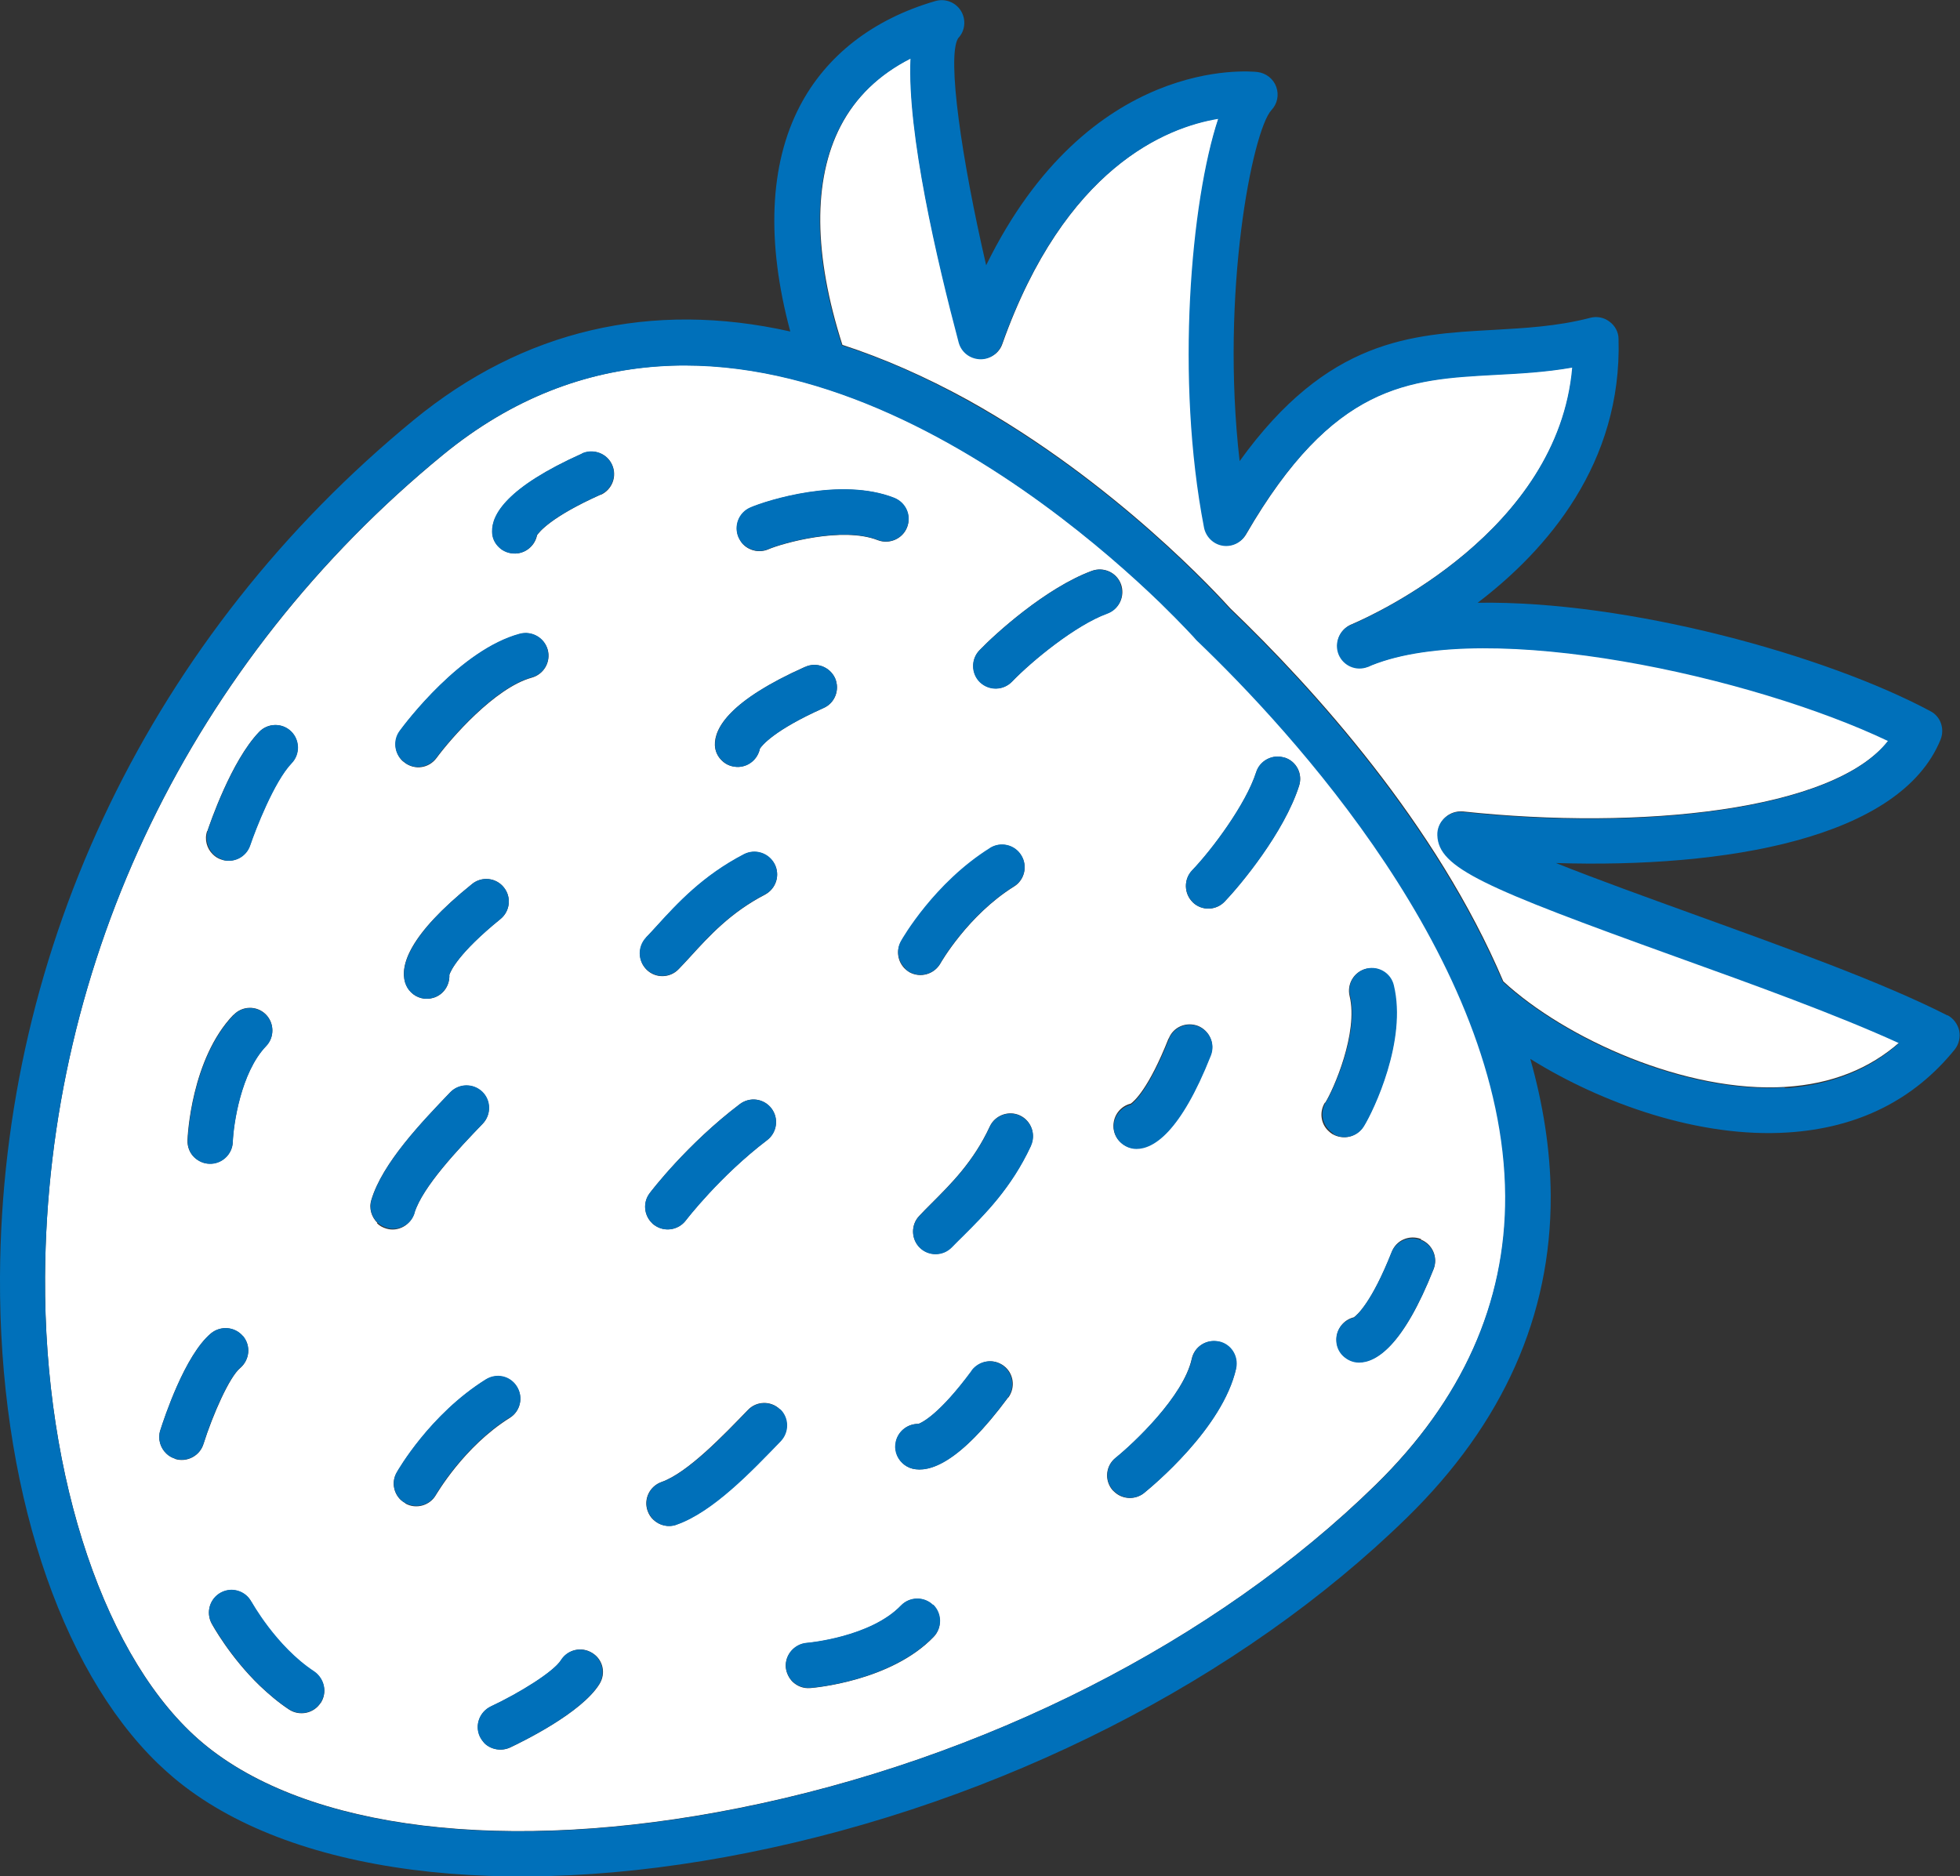 <?xml version="1.0" encoding="UTF-8"?>
<svg id="Warstwa_2" data-name="Warstwa 2" xmlns="http://www.w3.org/2000/svg" viewBox="0 0 74.85 71.66">
  <rect x="0" y="0" width="74.85" height="71.66" fill="#333333" stroke="none"/>
  <defs>
    <style>
      .cls-1 {
        fill: #0070ba;
      }

      .cls-1, .cls-2 {
        stroke-width: 0px;
      }

      .cls-2 {
        fill: #fff;
      }
    </style>
  </defs>
  <g id="Calque_1" data-name="Calque 1">
    <g>
      <path class="cls-2" d="M45.75,24.48s-.04-.03-.05-.05c-.02-.03-.52-.58-1.38-1.42-4.13-3.98-16.69-14.42-27.4-5.64C7.33,25.23,1.79,36.67,1.72,48.77c-.04,7.71,2.33,14.7,6.03,17.8,3.97,3.32,11.62,4.25,20.47,2.48,9.34-1.86,18.21-6.36,24.32-12.35,3.31-3.24,4.98-6.96,4.96-11.05-.05-9.01-8.24-17.82-11.75-21.19ZM7.92,31.74c.09-.27.91-2.68,1.97-3.78.33-.35.88-.36,1.22-.03h0c.34.33.35.88.02,1.22-.67.7-1.38,2.54-1.58,3.13-.15.45-.64.7-1.09.55-.13-.04-.24-.11-.33-.2-.23-.22-.33-.57-.22-.89ZM8.92,38.76c.33-.35.88-.36,1.22-.03,0,0,0,0,0,0,.34.33.35.88.02,1.22-.96,1-1.25,2.99-1.27,3.66-.02.48-.42.85-.9.83-.22,0-.42-.1-.57-.24-.17-.16-.27-.4-.26-.65,0-.13.14-3.11,1.75-4.79ZM6.69,55.71c-.13-.04-.25-.11-.34-.2-.23-.22-.33-.56-.23-.88.15-.47.94-2.88,1.94-3.71.37-.3.91-.25,1.22.11.31.37.25.91-.11,1.22-.41.34-1.04,1.77-1.4,2.9-.14.45-.63.71-1.08.57ZM12.24,65.04c-.26.4-.8.51-1.2.25-.41-.27-.78-.59-1.12-.91-1.14-1.1-1.81-2.32-1.84-2.38-.22-.42-.07-.94.35-1.17.42-.23.94-.07,1.17.35,0,.02.94,1.71,2.4,2.67.39.27.51.8.24,1.2ZM44.63,39.67c.17-.45.67-.66,1.12-.49.44.18.66.68.48,1.12-1.16,2.93-2.18,3.56-2.84,3.56-.24,0-.45-.09-.61-.25-.16-.15-.26-.37-.26-.61,0-.41.28-.76.66-.85.12-.08.68-.55,1.45-2.5ZM28.65,19.39c.65-.28,3.48-1.17,5.5-.37.44.18.66.68.49,1.12-.17.44-.68.66-1.12.49-1.35-.53-3.65.12-4.18.35-.33.14-.7.06-.94-.17-.08-.08-.14-.17-.19-.28-.19-.44.01-.95.45-1.14ZM37.81,32.39c.4-.25.94-.13,1.19.28.25.4.13.94-.28,1.19-1.76,1.1-2.8,2.92-2.81,2.94-.24.41-.76.56-1.18.33-.06-.04-.12-.08-.17-.13-.28-.27-.35-.7-.15-1.04.05-.09,1.27-2.22,3.4-3.55ZM30.75,25.47c.43-.2.94,0,1.14.43.19.44,0,.95-.44,1.14-1.9.85-2.35,1.43-2.43,1.55-.08.39-.41.68-.82.7-.25,0-.47-.08-.63-.24-.16-.15-.26-.36-.27-.59-.02-.65.56-1.7,3.44-2.99ZM15.27,27.92c.23-.32,2.33-3.11,4.59-3.71.46-.12.93.15,1.06.61.12.46-.15.93-.61,1.06-1.42.39-3.11,2.35-3.64,3.07-.29.39-.82.47-1.21.18-.03-.02-.06-.05-.09-.07-.31-.3-.35-.78-.1-1.13ZM19.11,35.1c-1.62,1.31-1.9,1.99-1.95,2.13.02.39-.22.77-.62.88-.31.09-.63,0-.84-.21-.1-.1-.18-.23-.23-.38-.19-.63.11-1.79,2.56-3.76.37-.3.92-.24,1.21.13.3.37.24.91-.13,1.21ZM14.41,46.7c-.22-.22-.33-.55-.23-.87.42-1.41,1.92-2.97,3.01-4.11.33-.34.88-.35,1.22-.02.34.33.35.88.02,1.22h0c-.92.96-2.3,2.41-2.61,3.42-.14.45-.62.72-1.07.58-.14-.04-.26-.11-.35-.2ZM15.48,57.41c-.07-.04-.12-.08-.18-.13-.28-.27-.35-.7-.15-1.04.05-.09,1.28-2.22,3.4-3.55.41-.25.94-.13,1.19.27.25.41.13.94-.27,1.19-1.76,1.1-2.8,2.92-2.82,2.94-.23.41-.76.56-1.17.33ZM22.89,64.32c-.69,1.11-2.97,2.21-3.41,2.42-.33.15-.72.08-.97-.16-.07-.07-.13-.16-.18-.26-.2-.43-.02-.94.42-1.15,1.07-.5,2.4-1.32,2.68-1.77.25-.4.78-.53,1.19-.27.41.25.53.78.27,1.19ZM22.94,18.89c-1.9.85-2.35,1.43-2.43,1.55-.08.39-.41.68-.82.7-.24,0-.47-.08-.63-.24-.16-.15-.26-.36-.26-.59-.02-.65.56-1.7,3.44-2.99.44-.19.95,0,1.14.44.19.43,0,.94-.44,1.14ZM24.67,35.81c.13-.14.27-.29.41-.44.78-.85,1.75-1.91,3.33-2.74.43-.22.94-.05,1.17.37.22.42.06.94-.37,1.17-1.31.68-2.13,1.58-2.85,2.37-.15.16-.3.33-.44.47-.33.35-.88.36-1.22.03t0,0c-.34-.33-.35-.87-.02-1.22ZM24.81,45.57c.06-.08,1.43-1.88,3.44-3.4.38-.29.92-.22,1.21.16.29.38.21.92-.16,1.21-1.82,1.38-3.1,3.05-3.11,3.07-.29.38-.83.45-1.21.17-.03-.02-.06-.04-.08-.07-.31-.3-.35-.79-.09-1.14ZM25.83,58.23c-.32.11-.66.02-.88-.19-.1-.09-.17-.2-.22-.34-.16-.45.08-.94.53-1.1,1-.35,2.38-1.8,3.3-2.75.33-.35.88-.36,1.22-.03h0c.34.33.35.88.02,1.22-1.1,1.14-2.59,2.7-3.98,3.19ZM35.66,62.51c-1.63,1.7-4.59,1.95-4.72,1.96-.26.02-.49-.07-.67-.24-.14-.14-.24-.34-.26-.55-.04-.47.32-.89.8-.93.02,0,2.43-.21,3.6-1.43.33-.34.88-.35,1.22-.02h0c.34.33.35.88.02,1.22ZM38.5,53.37c-1.87,2.53-3.02,2.87-3.65,2.72-.16-.04-.29-.12-.39-.22-.21-.2-.31-.52-.24-.83.1-.4.46-.67.86-.66.13-.05.8-.36,2.04-2.04.29-.38.82-.47,1.21-.18.38.28.46.82.18,1.21ZM39.37,43.75c-.75,1.62-1.77,2.63-2.59,3.44-.15.15-.29.29-.43.43-.33.35-.88.36-1.22.03h0c-.34-.33-.35-.88-.02-1.22.14-.15.29-.3.45-.46.76-.76,1.62-1.61,2.24-2.95.2-.43.72-.62,1.15-.42.43.2.62.72.41,1.15ZM38.65,26.03c-.33.34-.88.35-1.22.02-.34-.33-.35-.88-.02-1.22.59-.62,2.53-2.38,4.29-3.03.45-.16.94.06,1.11.51.16.45-.06.94-.51,1.11-1.21.44-2.88,1.81-3.64,2.6ZM47.2,52.27c-.51,2.28-3.21,4.5-3.51,4.75-.34.27-.83.25-1.14-.05-.03-.02-.05-.05-.08-.08-.3-.37-.24-.92.13-1.21.7-.56,2.59-2.34,2.91-3.78.1-.47.56-.76,1.03-.66.47.1.76.57.65,1.03ZM54.26,47.34c.45.18.66.68.49,1.12-1.16,2.93-2.18,3.56-2.84,3.56-.24,0-.45-.09-.61-.25-.16-.15-.26-.37-.26-.61,0-.41.28-.76.66-.85.12-.08.68-.55,1.45-2.5.17-.45.67-.66,1.12-.49ZM50.61,42.11c.31-.49,1.27-2.67.93-4.07-.11-.46.17-.93.63-1.04.46-.11.93.17,1.04.64.51,2.11-.77,4.78-1.14,5.38-.25.41-.78.53-1.19.29-.06-.04-.1-.07-.15-.12-.29-.27-.35-.72-.14-1.07ZM49.05,28.93c.46.14.71.63.56,1.08-.57,1.78-2.24,3.79-2.84,4.42-.33.35-.88.36-1.22.03,0,0,0,0,0,0-.34-.33-.35-.88-.02-1.22.76-.79,2.05-2.52,2.44-3.74.14-.45.63-.71,1.08-.56Z"/>
      <path class="cls-2" d="M54.91,31.88c0-.25.09-.49.28-.66.18-.17.43-.25.68-.23,6.74.72,14.15-.01,16.25-2.71-5.18-2.47-15.25-4.68-19.72-2.89-.07.03-.12.05-.14.06-.44.17-.94-.04-1.12-.47-.18-.44.02-.94.46-1.13.03-.01.06-.02.09-.04.79-.34,7.83-3.54,8.37-9.79-1.02.18-2,.23-2.95.28-3.31.18-6.18.33-9.52,6.1-.18.31-.54.48-.89.42-.36-.06-.63-.33-.7-.69-1.09-5.69-.49-12.47.54-15.61-2,.33-5.87,1.88-8.26,8.61-.12.36-.47.59-.85.57-.38-.02-.7-.27-.8-.64-.84-3.13-1.98-8-1.84-10.84-1.21.61-2.11,1.48-2.69,2.6-1.06,2.05-1.03,4.92.07,8.35,1.56.51,3.16,1.21,4.78,2.1,5.66,3.14,9.64,7.53,10.03,7.96,3.19,3.06,7.88,8.24,10.43,14.25,2.37,2.19,6.98,4.27,10.78,4.03,1.75-.11,3.21-.69,4.37-1.72-2.36-1.08-5.61-2.25-8.52-3.3-7.35-2.65-9.07-3.4-9.11-4.64Z"/>
      <path class="cls-1" d="M24.7,37.03c.34.33.89.32,1.22-.03.14-.14.29-.31.44-.47.72-.79,1.54-1.69,2.85-2.37.43-.22.59-.74.37-1.17-.22-.42-.74-.59-1.17-.37-1.58.82-2.55,1.88-3.33,2.74-.14.16-.28.31-.41.44-.33.35-.32.89.02,1.22t0,0Z"/>
      <path class="cls-1" d="M15.45,29.12c.39.29.92.2,1.21-.18.53-.72,2.22-2.68,3.64-3.07.46-.12.74-.59.61-1.06-.12-.46-.6-.73-1.06-.61-2.26.61-4.36,3.4-4.59,3.71-.26.35-.21.84.1,1.13.03.02.06.05.09.07Z"/>
      <path class="cls-1" d="M42.8,22.32c-.16-.45-.66-.68-1.11-.51-1.76.65-3.69,2.41-4.29,3.03-.33.34-.32.89.02,1.22.35.33.89.32,1.22-.02.76-.79,2.43-2.16,3.64-2.6.45-.16.68-.66.51-1.11Z"/>
      <path class="cls-1" d="M28.4,20.8c.25.23.61.31.94.17.53-.23,2.83-.88,4.18-.35.44.17.94-.04,1.12-.49.18-.45-.04-.94-.49-1.12-2.03-.8-4.85.09-5.5.37-.44.19-.64.7-.45,1.14.05.1.11.2.19.28Z"/>
      <path class="cls-1" d="M15.83,46.32c.31-1.01,1.69-2.46,2.61-3.41h0c.33-.35.32-.89-.02-1.22-.35-.33-.89-.32-1.22.02-1.09,1.14-2.59,2.7-3.01,4.11-.1.32,0,.66.23.87.09.09.21.16.35.2.45.14.94-.12,1.07-.58Z"/>
      <path class="cls-1" d="M7.99,44.45c.47.02.88-.35.9-.83.03-.68.31-2.66,1.27-3.66.33-.34.32-.89-.02-1.22,0,0,0,0,0,0-.34-.33-.89-.32-1.22.03-1.61,1.68-1.75,4.66-1.75,4.79-.01.26.09.49.26.65.15.14.35.23.57.24Z"/>
      <path class="cls-1" d="M9.28,51.03c-.31-.37-.85-.41-1.22-.11-1,.84-1.79,3.24-1.94,3.71-.1.32,0,.66.23.88.09.09.21.16.34.2.45.14.94-.11,1.08-.57.35-1.13.99-2.56,1.4-2.9.37-.31.42-.85.11-1.22Z"/>
      <path class="cls-1" d="M38.95,42.61c-.43-.2-.95-.01-1.15.42-.62,1.34-1.48,2.19-2.24,2.95-.16.16-.31.31-.45.46-.33.34-.32.89.02,1.22h0c.34.33.89.32,1.22-.02.13-.14.28-.28.43-.43.82-.82,1.84-1.83,2.59-3.44.2-.43.02-.95-.41-1.15Z"/>
      <path class="cls-1" d="M46.55,51.23c-.47-.1-.93.19-1.03.66-.32,1.43-2.21,3.21-2.91,3.78-.37.3-.43.84-.13,1.21.02.03.05.06.08.08.31.3.8.33,1.14.05.31-.25,3-2.47,3.51-4.75.1-.47-.19-.93-.65-1.03Z"/>
      <path class="cls-1" d="M45.55,34.46s0,0,0,0c.34.33.89.32,1.22-.03.6-.62,2.27-2.63,2.84-4.42.14-.45-.1-.94-.56-1.08-.45-.14-.94.11-1.08.56-.39,1.22-1.69,2.96-2.44,3.74-.33.34-.32.89.02,1.22Z"/>
      <path class="cls-1" d="M50.9,43.3c.41.25.94.12,1.19-.29.37-.6,1.65-3.27,1.14-5.38-.11-.47-.58-.75-1.04-.64-.46.11-.75.58-.63,1.04.34,1.4-.62,3.58-.93,4.07-.21.35-.15.8.14,1.07.04.04.09.08.15.12Z"/>
      <path class="cls-1" d="M29.79,53.83h0c-.35-.33-.89-.32-1.22.02-.92.96-2.3,2.4-3.3,2.75-.45.16-.69.65-.53,1.1.05.13.12.24.22.34.22.22.57.31.88.19,1.39-.48,2.88-2.05,3.98-3.19.33-.35.32-.89-.02-1.22Z"/>
      <path class="cls-1" d="M35.63,61.29c-.34-.33-.89-.32-1.22.02-1.17,1.22-3.58,1.43-3.6,1.43-.47.04-.83.45-.8.93.02.22.12.41.26.55.17.16.41.26.67.24.12,0,3.09-.26,4.72-1.96.33-.34.32-.89-.02-1.22h0Z"/>
      <path class="cls-1" d="M22.61,63.13c-.41-.25-.94-.13-1.19.27-.28.45-1.61,1.27-2.68,1.77-.43.21-.62.72-.42,1.15.05.1.11.18.18.26.25.24.64.31.97.16.45-.21,2.72-1.31,3.41-2.42.25-.41.13-.94-.27-1.19Z"/>
      <path class="cls-1" d="M9.6,61.17c-.22-.42-.75-.58-1.17-.35-.42.23-.57.75-.35,1.17.04.06.7,1.28,1.84,2.38.34.33.71.64,1.12.91.4.26.94.15,1.2-.25.27-.4.15-.93-.24-1.2-1.46-.96-2.39-2.66-2.4-2.67Z"/>
      <path class="cls-1" d="M28.2,29.29c.41-.01.74-.31.82-.7.08-.12.53-.7,2.43-1.55.43-.19.63-.7.44-1.14-.2-.43-.71-.63-1.14-.43-2.88,1.28-3.46,2.33-3.44,2.99,0,.24.11.45.27.59.16.16.38.25.63.24Z"/>
      <path class="cls-1" d="M22.23,17.32c-2.88,1.29-3.46,2.33-3.44,2.99,0,.23.1.44.26.59.16.16.39.25.63.24.41-.01.74-.31.82-.7.08-.12.53-.7,2.43-1.55.44-.2.63-.71.44-1.14-.19-.43-.7-.63-1.14-.44Z"/>
      <path class="cls-1" d="M18.03,33.76c-2.44,1.97-2.74,3.14-2.56,3.76.04.15.12.28.23.38.22.21.53.3.84.21.39-.12.64-.49.62-.88.04-.14.33-.81,1.95-2.13.37-.3.43-.84.13-1.21-.3-.37-.84-.43-1.21-.13Z"/>
      <path class="cls-1" d="M42.53,43.02c0,.24.1.46.26.61.16.15.37.25.61.25.65,0,1.68-.63,2.84-3.56.18-.45-.04-.94-.48-1.12-.45-.18-.95.04-1.12.49-.77,1.94-1.33,2.41-1.45,2.5-.38.09-.66.44-.66.85Z"/>
      <path class="cls-1" d="M53.14,47.83c-.77,1.94-1.33,2.41-1.45,2.5-.38.09-.67.44-.66.85,0,.24.1.46.26.61.16.15.37.25.61.25.65,0,1.68-.63,2.84-3.56.18-.45-.04-.94-.49-1.12-.44-.18-.94.04-1.12.49Z"/>
      <path class="cls-1" d="M37.11,52.34c-1.24,1.68-1.9,1.99-2.04,2.04-.4,0-.76.26-.86.66-.08.31.02.62.24.83.1.1.24.18.39.22.64.16,1.78-.18,3.65-2.72.28-.38.2-.92-.18-1.21-.39-.29-.92-.2-1.21.18Z"/>
      <path class="cls-1" d="M34.56,36.99c.05.05.11.1.17.13.41.23.94.09,1.18-.33,0-.02,1.05-1.84,2.81-2.94.41-.25.53-.79.28-1.19-.25-.41-.79-.53-1.19-.28-2.13,1.33-3.35,3.46-3.4,3.55-.2.35-.12.78.15,1.04Z"/>
      <path class="cls-1" d="M19.47,54.14c.4-.25.53-.78.27-1.19-.25-.41-.78-.53-1.19-.27-2.13,1.33-3.35,3.46-3.4,3.55-.2.35-.12.78.15,1.04.05.05.11.1.18.13.41.23.94.09,1.17-.33.01-.02,1.06-1.84,2.82-2.94Z"/>
      <path class="cls-1" d="M24.98,46.78c.38.29.92.21,1.21-.17.02-.02,1.3-1.69,3.11-3.07.38-.29.45-.83.16-1.21-.29-.38-.83-.45-1.21-.16-2.01,1.53-3.39,3.33-3.44,3.4-.27.35-.22.84.09,1.14.02.02.05.05.08.07Z"/>
      <path class="cls-1" d="M8.47,32.83c.45.15.94-.09,1.09-.55.2-.59.91-2.43,1.58-3.13.33-.34.32-.89-.02-1.22h0c-.34-.33-.89-.32-1.22.02-1.06,1.11-1.88,3.51-1.97,3.78-.1.33,0,.67.22.89.09.09.2.16.33.2Z"/>
      <path class="cls-1" d="M74.37,38.78c-2.47-1.26-6.18-2.59-9.77-3.89-1.71-.62-3.63-1.31-5.18-1.93,6.45.2,13.15-.92,14.69-4.72.16-.41,0-.88-.39-1.08-3.98-2.13-11.53-4.23-17.29-4.14,2.64-2.01,5.52-5.32,5.38-10.08,0-.26-.14-.51-.35-.66-.21-.16-.48-.21-.74-.14-1.27.33-2.51.39-3.71.46-3.11.17-6.31.34-9.67,5.01-.74-6.44.49-12.6,1.21-13.4.23-.24.3-.58.19-.89-.11-.31-.39-.53-.72-.57-.28-.03-6.43-.64-10.36,7.38-.93-4.01-1.51-7.97-1.07-8.67.27-.28.31-.71.11-1.04-.2-.33-.6-.49-.98-.38-2.38.69-4.17,2.08-5.18,4.02-1.16,2.23-1.28,5.18-.36,8.6-5.3-1.19-10.19-.06-14.38,3.38C5.83,24.22.06,36.14,0,48.76c-.04,7.92,2.25,14.94,6.04,18.6.2.19.4.37.6.54,4.36,3.66,12.56,4.73,21.91,2.86,9.66-1.93,18.84-6.6,25.19-12.81,3.66-3.58,5.5-7.71,5.48-12.29-.01-1.77-.3-3.52-.78-5.22,2.74,1.71,6.47,3.03,9.84,2.81,2.67-.17,4.81-1.24,6.37-3.17.16-.2.22-.47.17-.72-.06-.25-.22-.47-.45-.59ZM52.54,56.71c-6.12,5.98-14.98,10.48-24.32,12.35-8.85,1.77-16.5.84-20.47-2.48-3.7-3.1-6.07-10.09-6.03-17.8.07-12.1,5.6-23.55,15.18-31.4,10.71-8.78,23.28,1.66,27.4,5.64.86.84,1.36,1.39,1.38,1.42.02.02.04.04.05.05,3.52,3.37,11.7,12.18,11.75,21.19.02,4.09-1.65,7.81-4.96,11.05ZM68.17,41.53c-3.79.25-8.4-1.84-10.78-4.03-2.56-6.01-7.24-11.19-10.43-14.25-.39-.43-4.37-4.83-10.03-7.96-1.62-.9-3.21-1.6-4.78-2.1-1.1-3.42-1.13-6.3-.07-8.35.58-1.12,1.49-1.99,2.69-2.6-.13,2.84,1.01,7.71,1.84,10.84.1.37.42.62.8.64.38.02.72-.22.85-.57,2.4-6.74,6.26-8.28,8.26-8.61-1.04,3.14-1.64,9.92-.54,15.61.07.35.35.63.7.69.35.06.71-.1.89-.42,3.35-5.77,6.21-5.92,9.52-6.1.95-.05,1.92-.1,2.95-.28-.54,6.25-7.58,9.45-8.37,9.79-.03.01-.06.02-.09.04-.43.18-.64.69-.46,1.13.18.43.67.65,1.12.47.02,0,.07-.03.14-.06,4.47-1.79,14.54.42,19.72,2.89-2.1,2.7-9.51,3.43-16.25,2.71-.25-.03-.49.06-.68.23-.19.17-.29.41-.28.66.04,1.25,1.76,1.99,9.11,4.64,2.92,1.05,6.16,2.22,8.52,3.3-1.15,1.03-2.62,1.6-4.37,1.72Z"/>
    </g>
  </g>
</svg>
